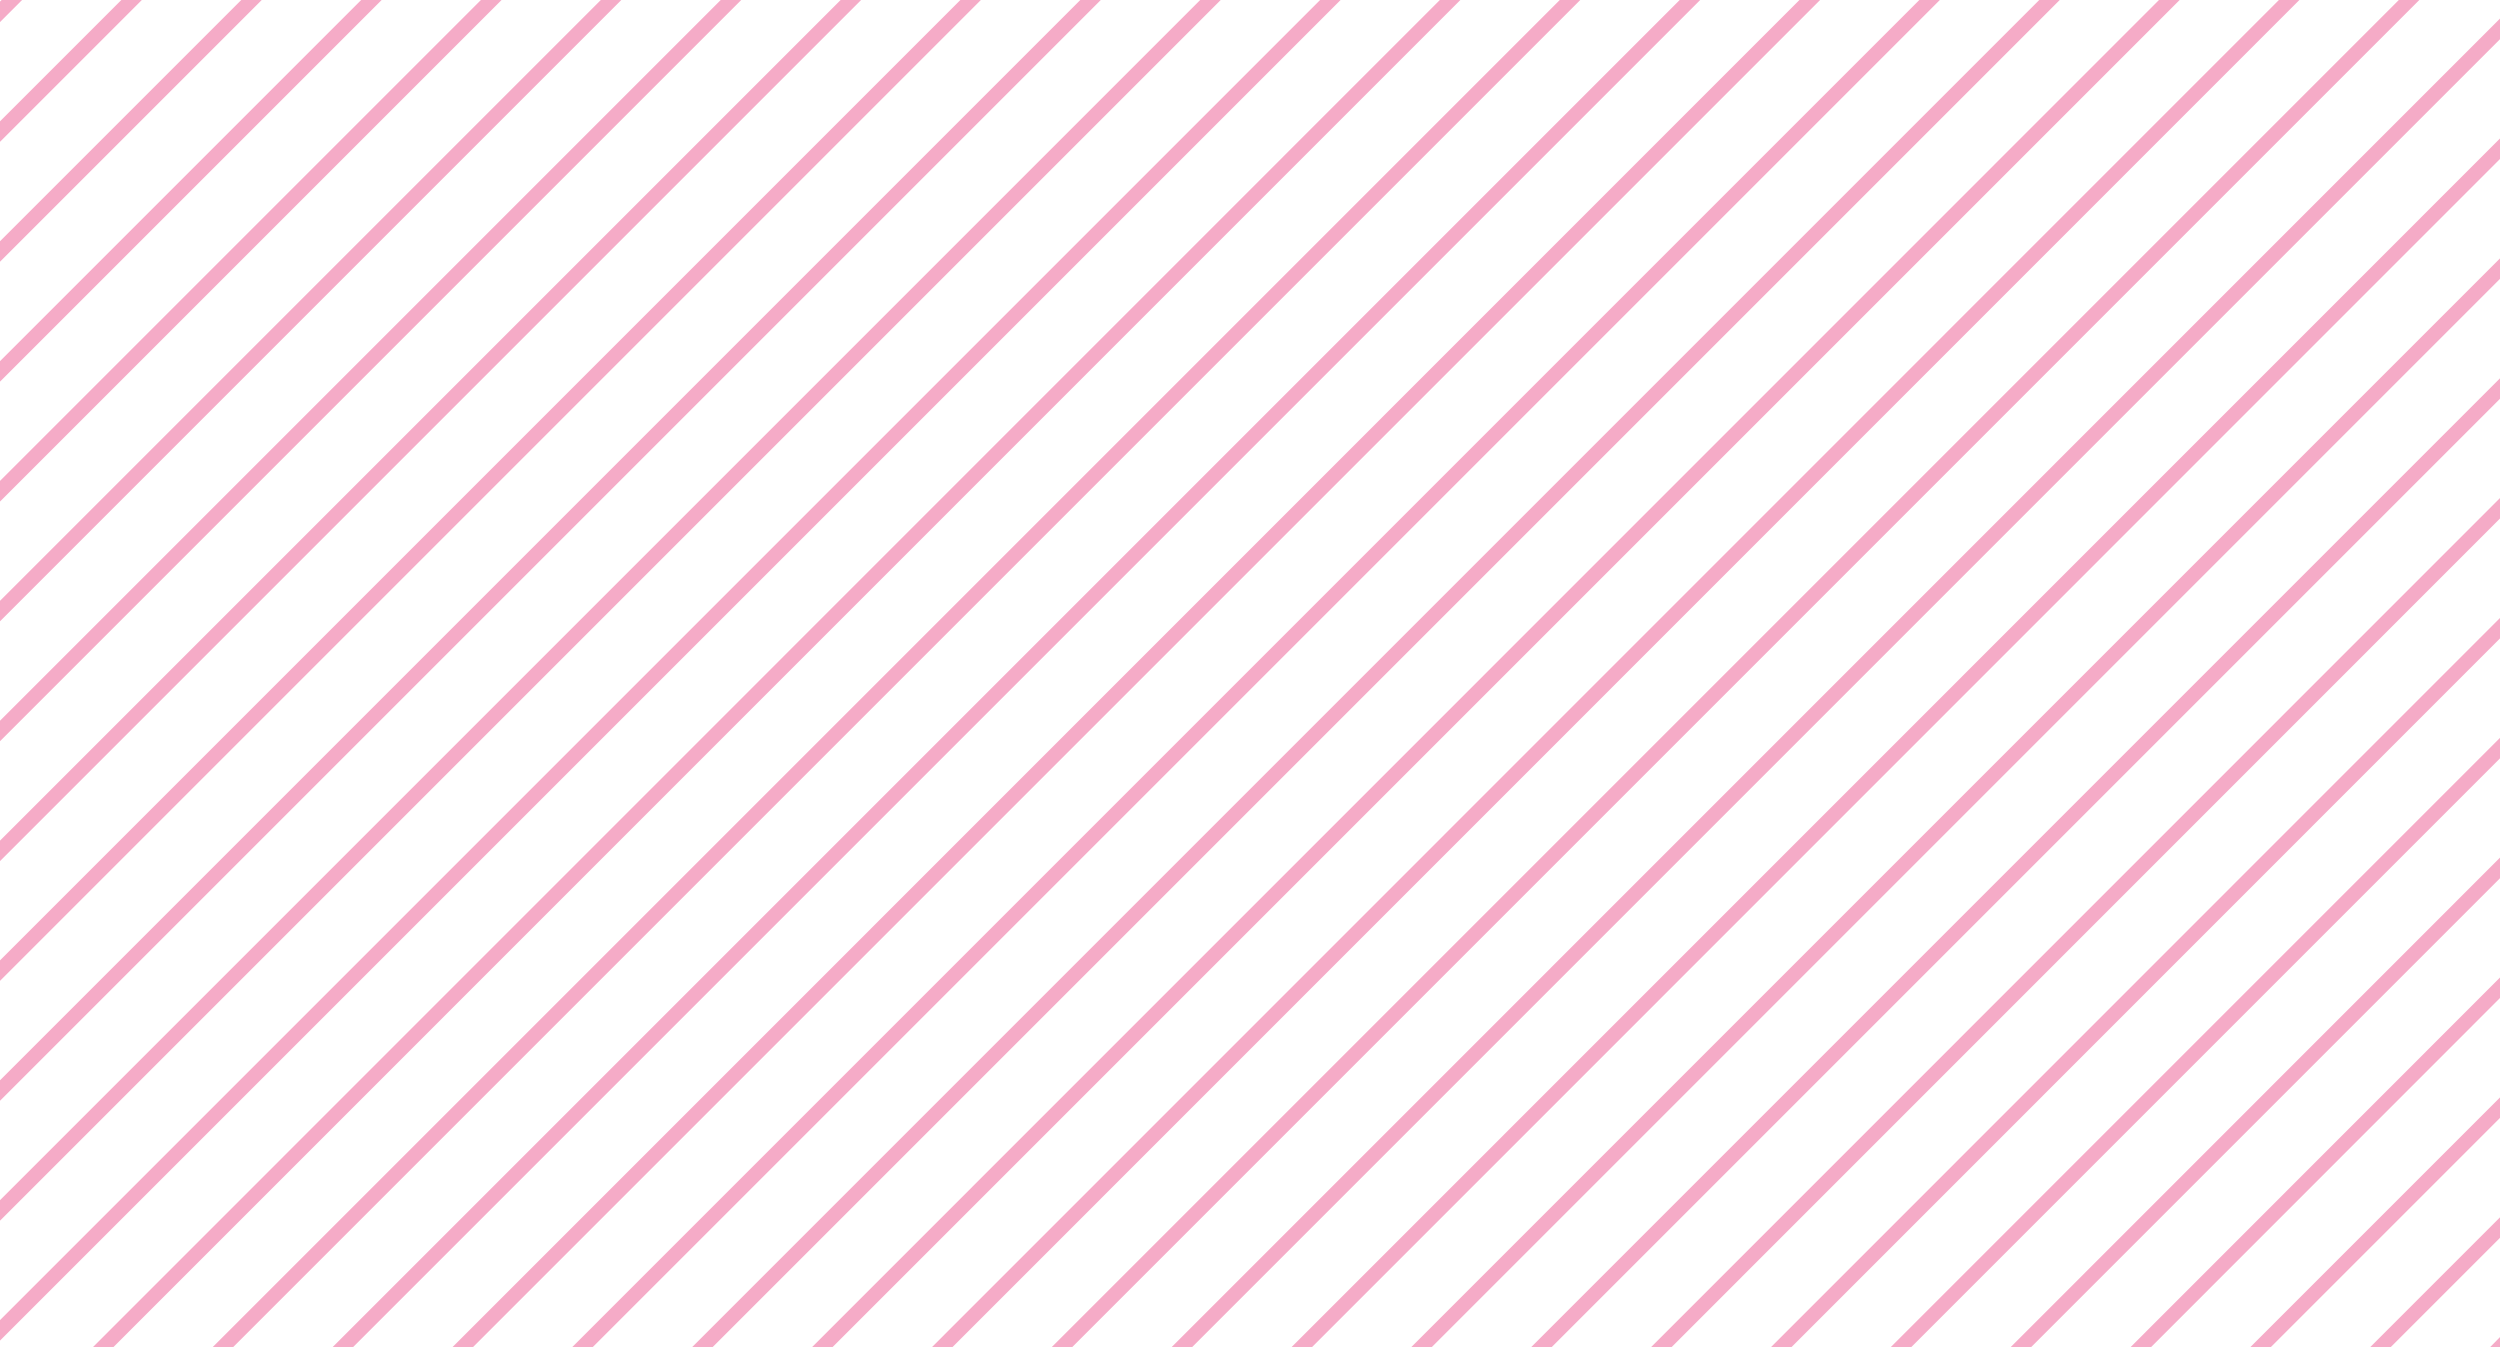 <svg xmlns="http://www.w3.org/2000/svg" viewBox="0 0 141.56 76.29"><defs><style>.cls-1{fill:#f5abc7;}</style></defs><title>5</title><g id="Layer_2" data-name="Layer 2"><g id="objects"><g id="_5" data-name="5"><polygon class="cls-1" points="141.56 75.71 140.99 76.29 141.56 76.29 141.56 75.71"/><polygon class="cls-1" points="141.56 70.09 141.56 68.93 134.2 76.29 135.36 76.29 141.56 70.09"/><polygon class="cls-1" points="141.56 63.3 141.56 62.14 127.41 76.29 128.57 76.29 141.56 63.3"/><polygon class="cls-1" points="141.56 56.51 141.56 55.35 120.63 76.29 121.79 76.29 141.56 56.51"/><polygon class="cls-1" points="141.56 49.73 141.56 48.56 113.84 76.29 115 76.29 141.56 49.73"/><polygon class="cls-1" points="141.56 42.94 141.56 41.78 107.05 76.29 108.21 76.29 141.56 42.94"/><polygon class="cls-1" points="141.56 36.15 141.56 34.99 100.27 76.29 101.43 76.29 141.56 36.15"/><polygon class="cls-1" points="141.56 29.36 141.56 28.2 93.48 76.29 94.64 76.29 141.56 29.36"/><polygon class="cls-1" points="141.56 22.58 141.56 21.42 86.69 76.29 87.85 76.29 141.56 22.58"/><polygon class="cls-1" points="141.56 15.79 141.56 14.63 79.9 76.29 81.06 76.29 141.56 15.79"/><polygon class="cls-1" points="141.56 9 141.56 7.84 73.12 76.29 74.28 76.29 141.56 9"/><polygon class="cls-1" points="141.56 2.22 141.56 1.05 66.33 76.29 67.49 76.29 141.56 2.22"/><polygon class="cls-1" points="136.99 0 135.83 0 59.54 76.29 60.7 76.29 136.99 0"/><polygon class="cls-1" points="130.2 0 129.04 0 52.76 76.29 53.92 76.29 130.2 0"/><polygon class="cls-1" points="123.42 0 122.25 0 45.97 76.29 47.13 76.29 123.42 0"/><polygon class="cls-1" points="116.63 0 115.47 0 39.18 76.29 40.34 76.29 116.63 0"/><polygon class="cls-1" points="109.84 0 108.68 0 32.39 76.29 33.55 76.29 109.84 0"/><polygon class="cls-1" points="103.06 0 101.89 0 25.61 76.29 26.77 76.29 103.06 0"/><polygon class="cls-1" points="96.27 0 95.11 0 18.82 76.29 19.98 76.29 96.27 0"/><polygon class="cls-1" points="89.48 0 88.32 0 12.03 76.29 13.19 76.29 89.48 0"/><polygon class="cls-1" points="82.69 0 81.53 0 5.25 76.29 6.41 76.29 82.69 0"/><polygon class="cls-1" points="75.91 0 74.75 0 0 74.75 0 75.91 75.91 0"/><polygon class="cls-1" points="69.12 0 67.96 0 0 67.96 0 69.12 69.12 0"/><polygon class="cls-1" points="62.33 0 61.17 0 0 61.17 0 62.33 62.33 0"/><polygon class="cls-1" points="55.54 0 54.38 0 0 54.38 0 55.54 55.54 0"/><polygon class="cls-1" points="48.76 0 47.6 0 0 47.6 0 48.76 48.76 0"/><polygon class="cls-1" points="41.97 0 40.81 0 0 40.81 0 41.97 41.97 0"/><polygon class="cls-1" points="35.18 0 34.02 0 0 34.02 0 35.18 35.18 0"/><polygon class="cls-1" points="28.4 0 27.23 0 0 27.23 0 28.4 28.4 0"/><polygon class="cls-1" points="21.61 0 20.45 0 0 20.45 0 21.61 21.61 0"/><polygon class="cls-1" points="14.82 0 13.66 0 0 13.66 0 14.82 14.82 0"/><polygon class="cls-1" points="8.03 0 6.87 0 0 6.87 0 8.03 8.03 0"/><polygon class="cls-1" points="0 0.09 0 1.25 1.25 0 0.09 0 0 0.09"/></g></g></g></svg>